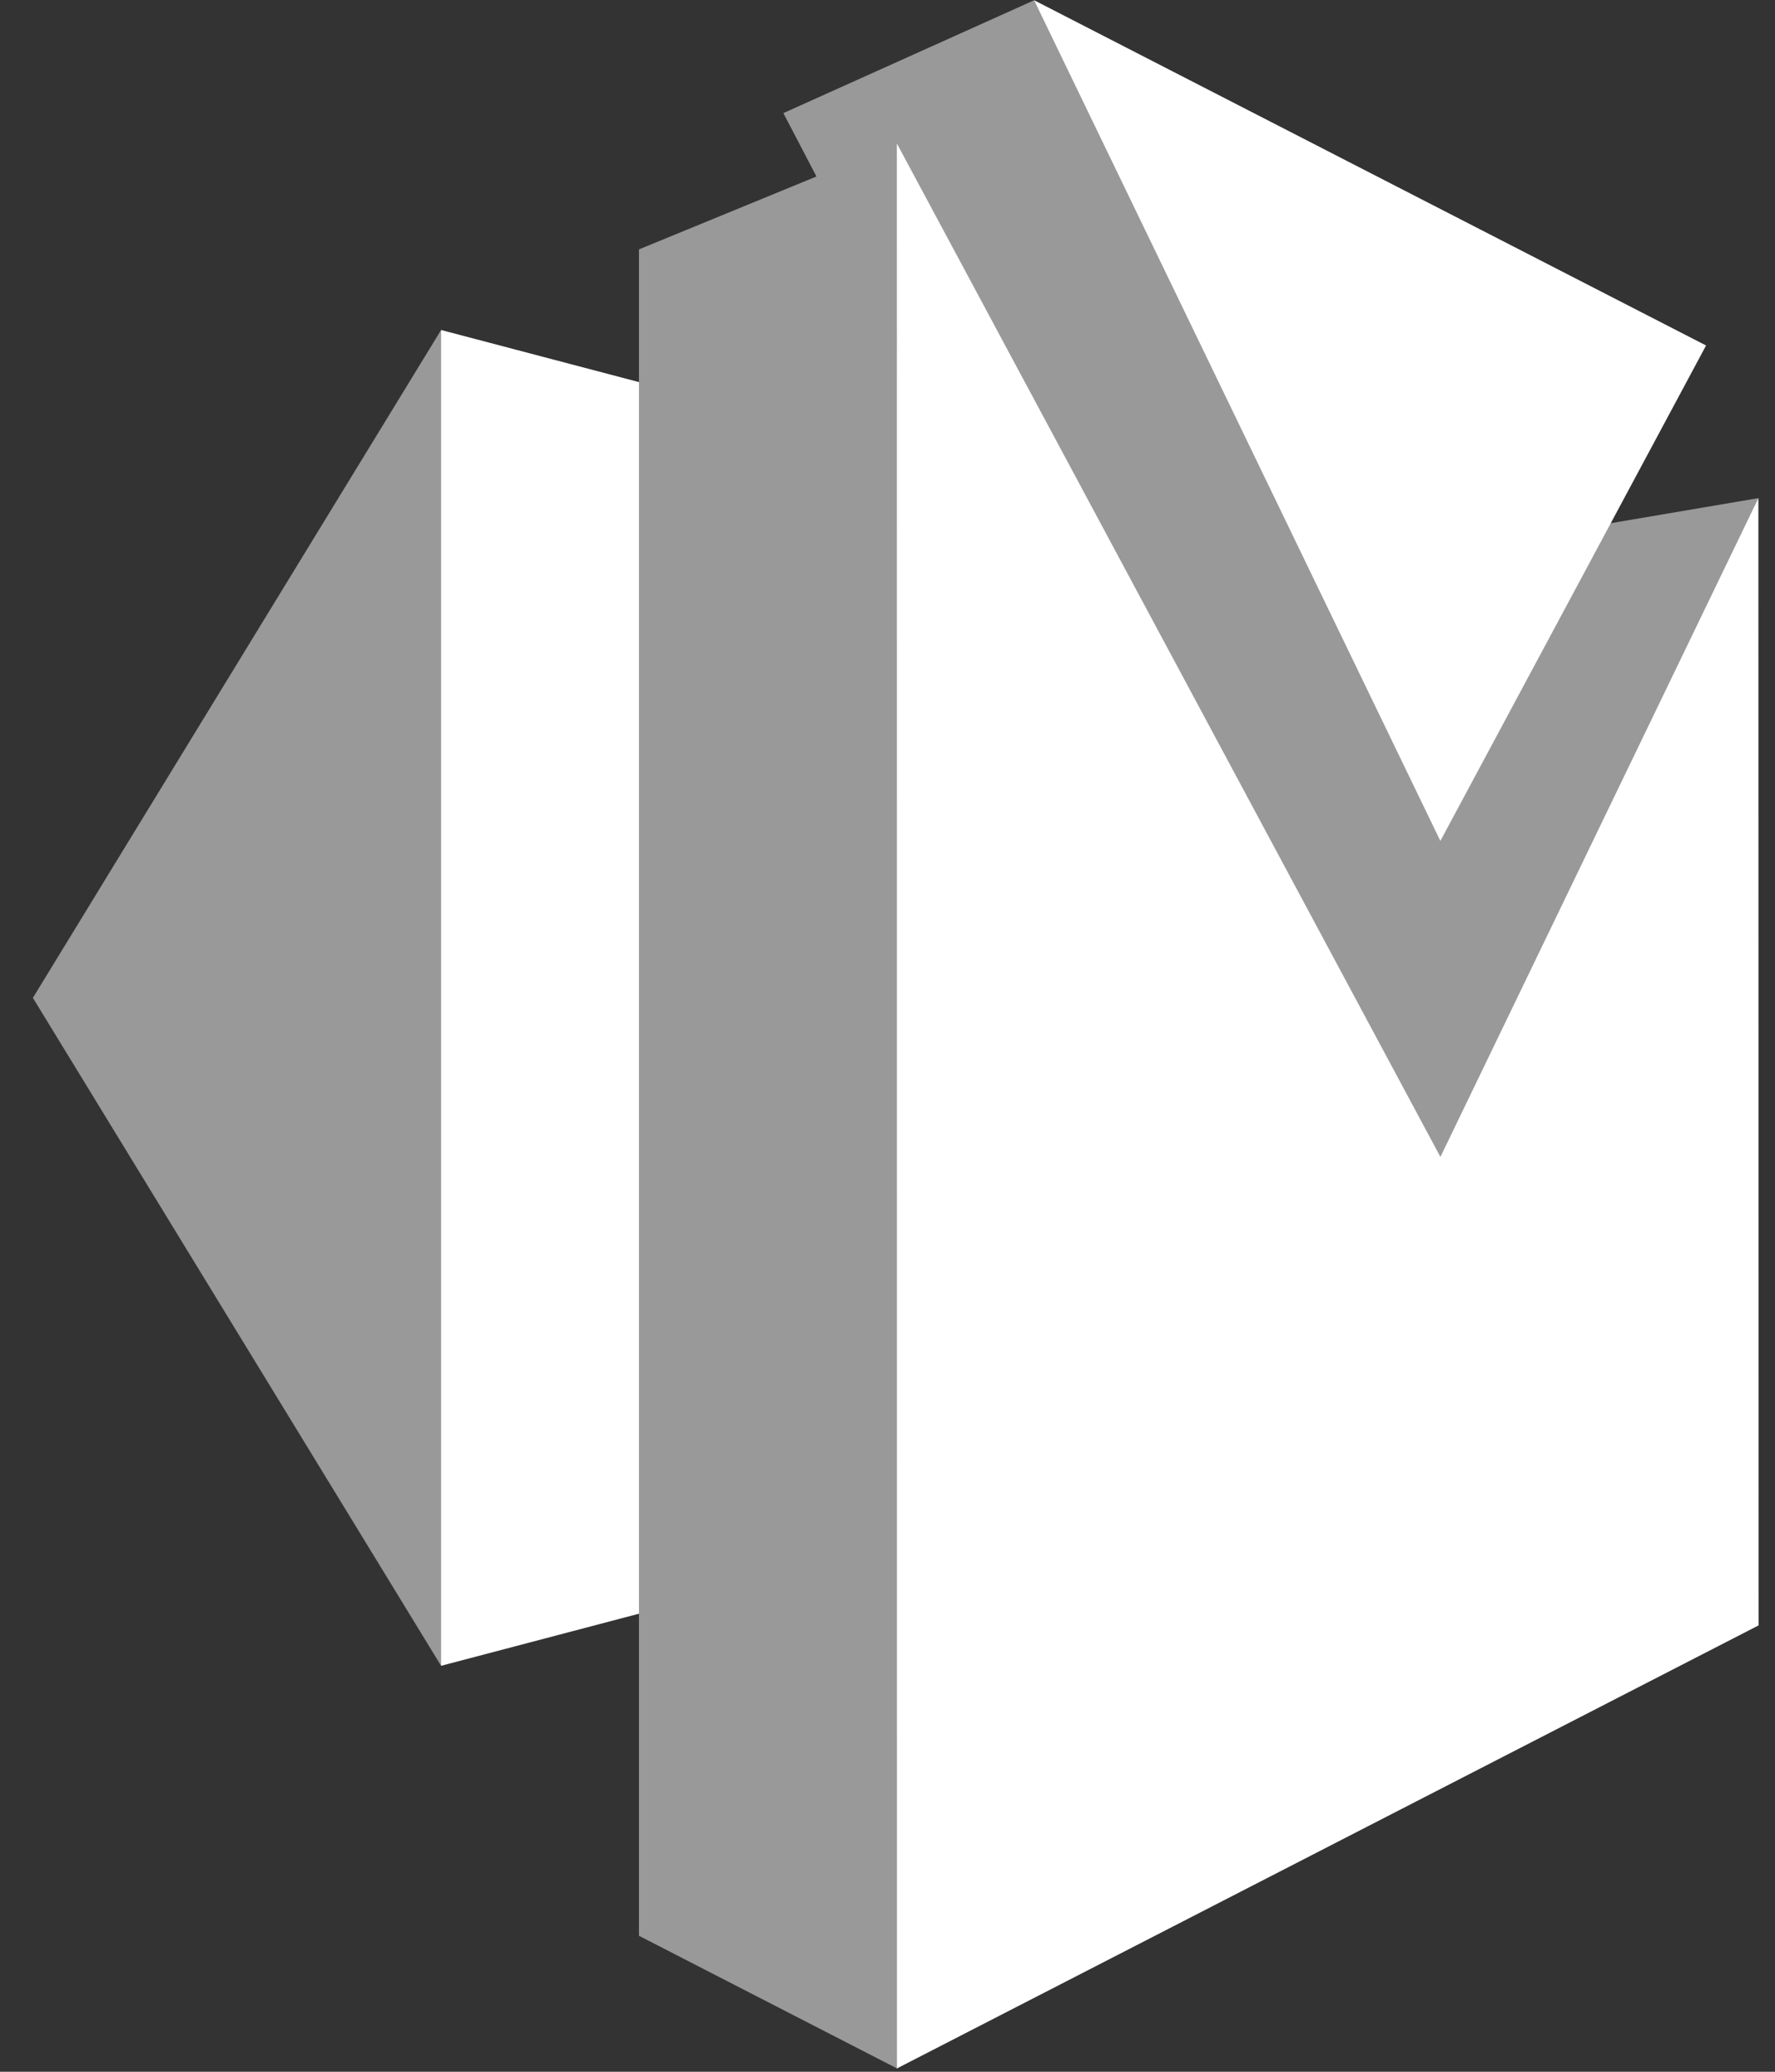 <svg width="36" height="42" viewBox="0 0 36 42" fill="none" xmlns="http://www.w3.org/2000/svg">
<rect x="0" y="0" width="36" height="42" fill="#333333" stroke="none"/>
<g id="aws-ses 1" clip-path="url(#clip0_2628_5025)">
<path id="Vector" d="M8.946 6.69L0.667 20.229L8.946 33.77L9.09 33.665L8.984 6.718L8.946 6.69Z" fill="#999999"/>
<path id="Vector_2" d="M18.192 31.337L8.946 33.77V6.69L18.192 9.123V31.337Z" fill="white"/>
<path id="Vector_3" d="M35.664 10.098L31.207 10.855L20.975 0.005L15.888 2.293L16.559 3.578L12.959 5.056V39.243L18.192 41.932L18.279 41.862L18.199 6.72L29.292 23.989L35.664 10.098Z" fill="#999999"/>
<path id="Vector_4" d="M20.974 0.005L34.602 7.004L29.213 17.048L20.974 0.005Z" fill="white"/>
<path id="Vector_5" d="M35.663 10.098L35.667 32.951L18.192 41.932L18.19 2.909L29.214 23.454L35.663 10.098Z" fill="white"/>
</g>
<defs>
<clipPath id="clip0_2628_5025">
<rect width="35" height="42" fill="white" transform="translate(0.667)"/>
</clipPath>
</defs>
</svg>
